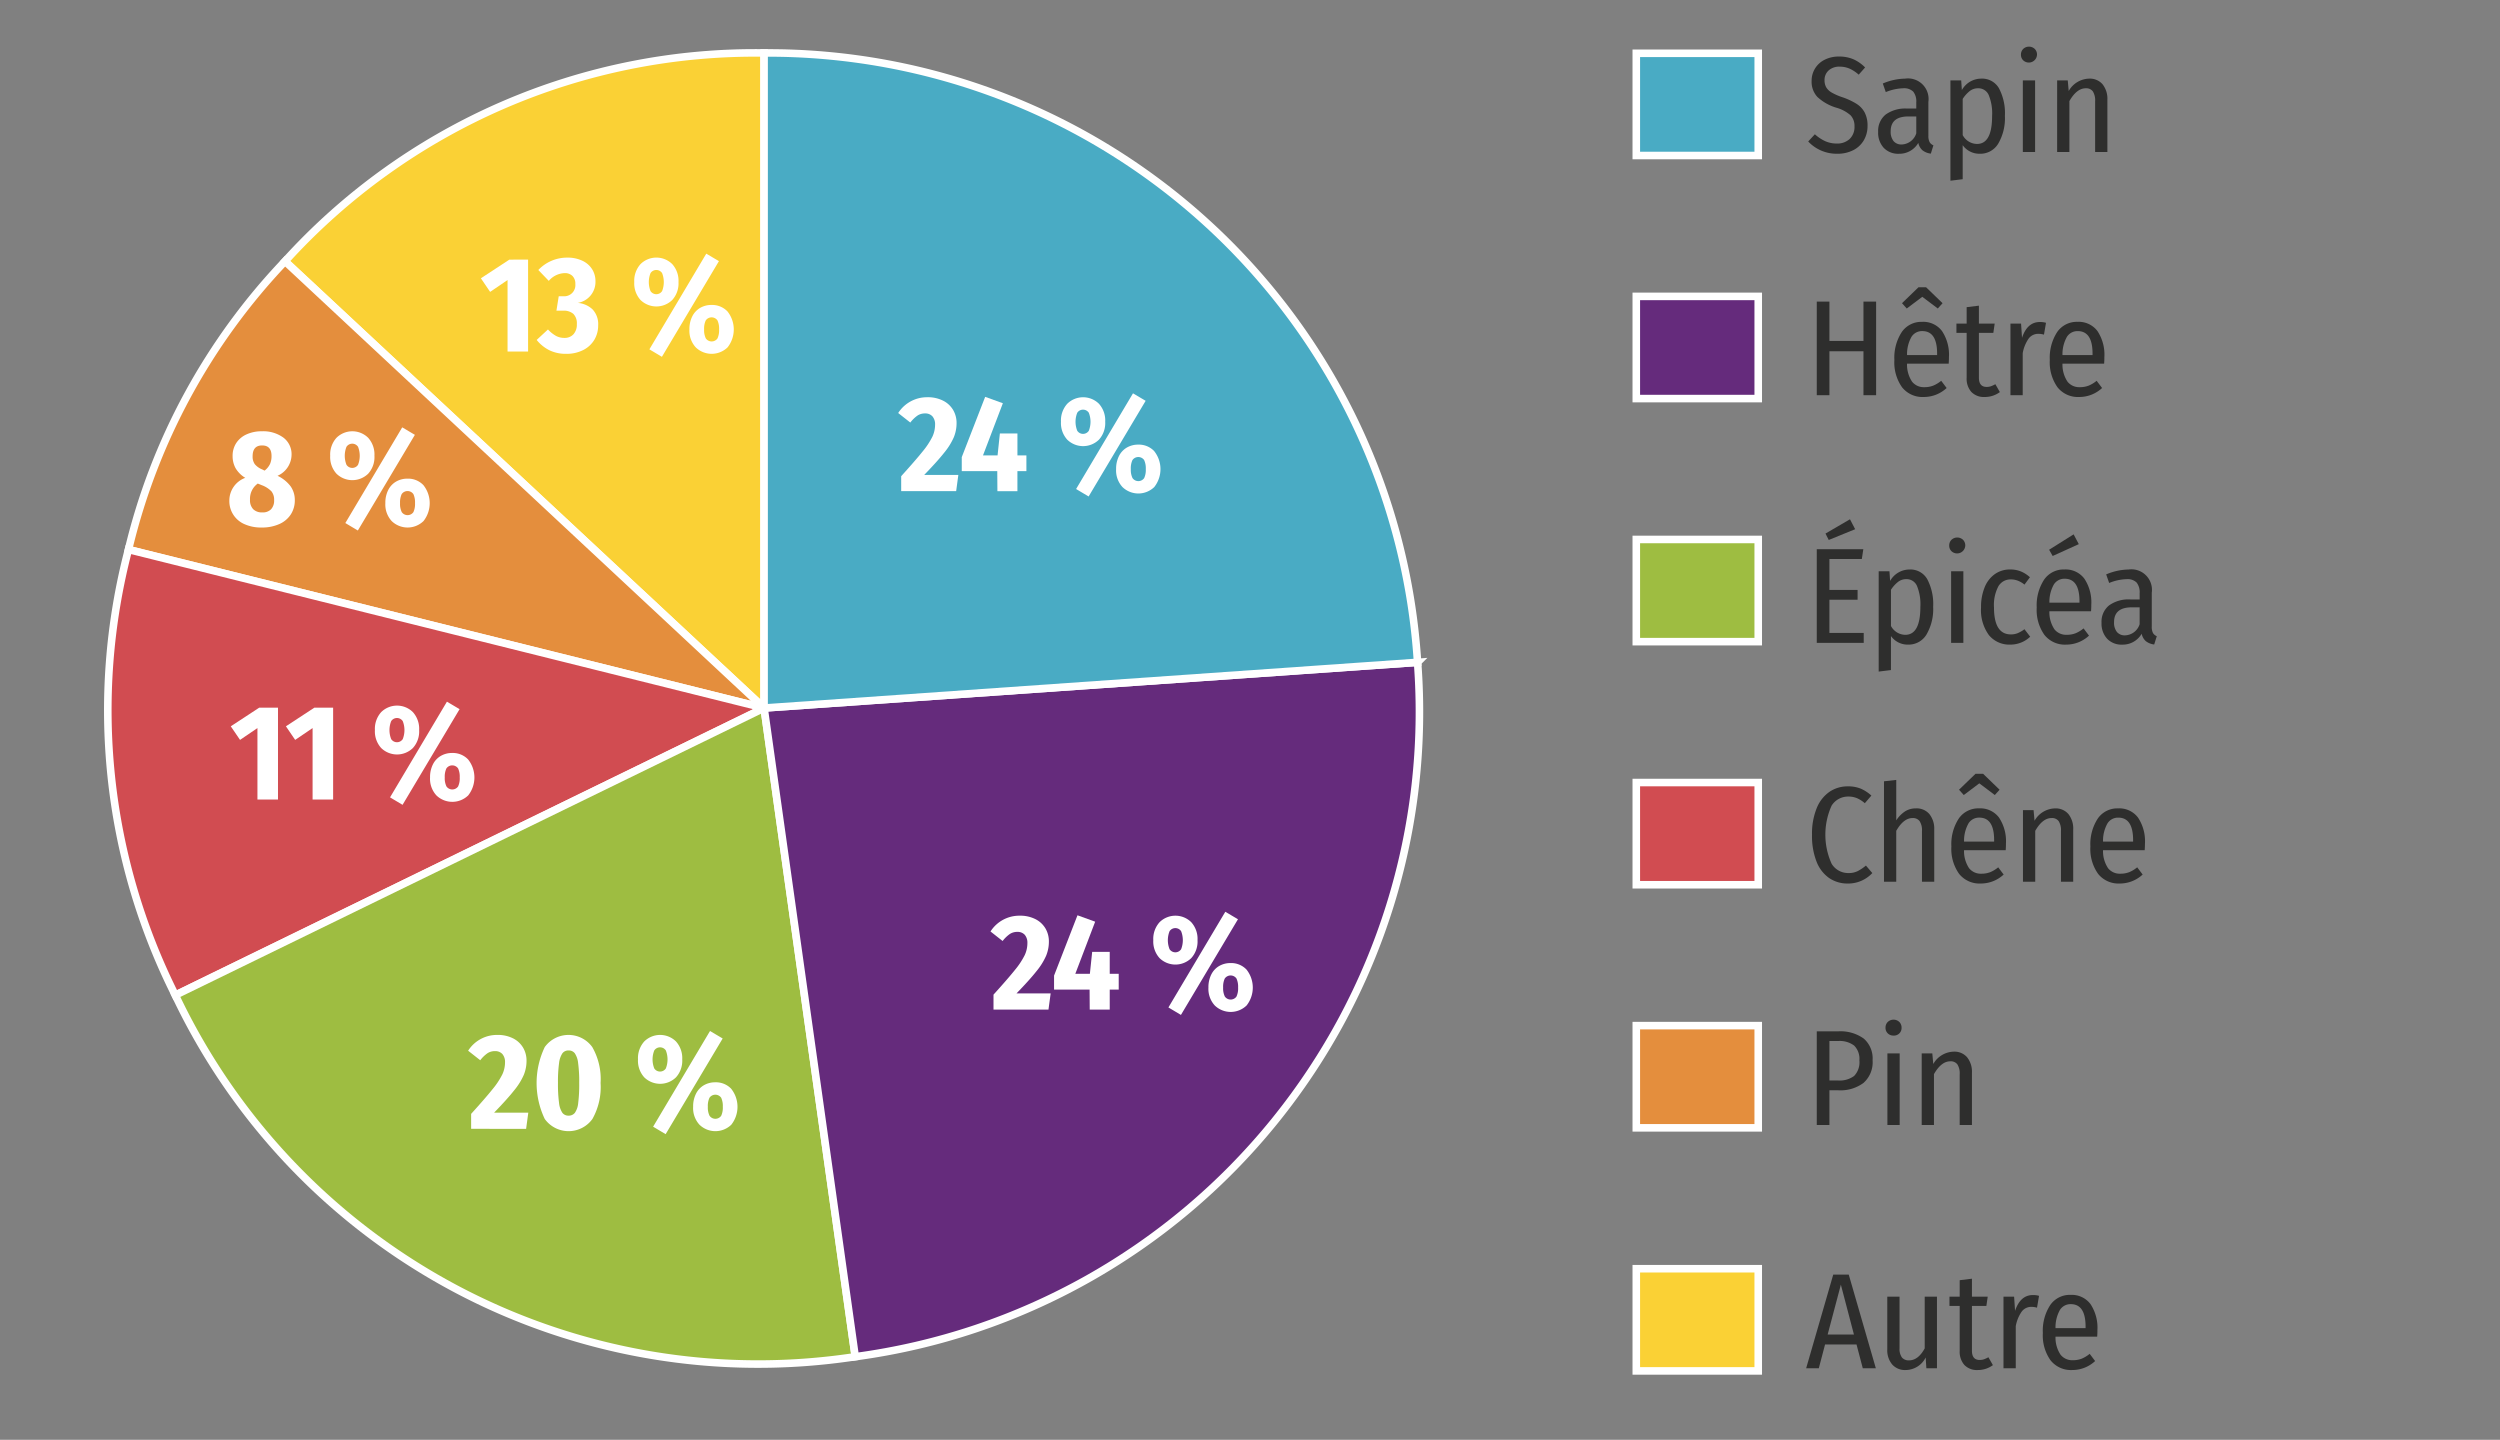 <svg xmlns="http://www.w3.org/2000/svg" viewBox="0 0 165.299 95.199"><rect x="0" y="0" width="165.299" height="95.199" fill="#808080" stroke="none"/><g id="fa8bdc11-1eba-4d1f-b004-1837b0b5ba62" data-name="Calque 2"><path d="M122.55,3.92a2.541,2.541,0,0,1,.77.54l-.423.477a2.349,2.349,0,0,0-.607-.4,1.629,1.629,0,0,0-.653-.13,1.038,1.038,0,0,0-.724.247.836.836,0,0,0-.275.652.936.936,0,0,0,.108.464.996.996,0,0,0,.369.351,3.832,3.832,0,0,0,.738.319,4.552,4.552,0,0,1,.899.424,1.545,1.545,0,0,1,.54.575,1.849,1.849,0,0,1,.189.883,1.856,1.856,0,0,1-.243.949,1.699,1.699,0,0,1-.697.657,2.278,2.278,0,0,1-1.066.238,2.58,2.58,0,0,1-1.917-.811l.44-.477a2.683,2.683,0,0,0,.68.454,1.829,1.829,0,0,0,.77.158,1.189,1.189,0,0,0,.851-.302,1.09,1.09,0,0,0,.319-.833,1.014,1.014,0,0,0-.257-.729,2.404,2.404,0,0,0-.94-.504,3.166,3.166,0,0,1-1.255-.711,1.469,1.469,0,0,1-.383-1.054,1.543,1.543,0,0,1,.873-1.412,2.053,2.053,0,0,1,.936-.207A2.367,2.367,0,0,1,122.55,3.92Z" style="fill:#2e2e2d"/><path d="M127.585,9.397a.512.512,0,0,0,.252.211l-.171.55a1.122,1.122,0,0,1-.549-.217.888.888,0,0,1-.279-.494,1.445,1.445,0,0,1-1.286.72,1.311,1.311,0,0,1-1-.392,1.466,1.466,0,0,1-.369-1.049,1.386,1.386,0,0,1,.495-1.151A2.211,2.211,0,0,1,126.091,7.178h.612V6.773a1.04,1.04,0,0,0-.202-.715.86.86,0,0,0-.662-.221,3.291,3.291,0,0,0-1.152.252l-.197-.567A3.913,3.913,0,0,1,125.965,5.199,1.36,1.36,0,0,1,127.504,6.738V8.969A.88.88,0,0,0,127.585,9.397Zm-.882-.581V7.7h-.521q-1.17,0-1.171.98a.984.984,0,0,0,.189.648.668.668,0,0,0,.54.225A1.05,1.05,0,0,0,126.703,8.816Z" style="fill:#2e2e2d"/><path d="M132.171,5.837a3.521,3.521,0,0,1,.392,1.827,3.334,3.334,0,0,1-.437,1.827,1.377,1.377,0,0,1-1.22.675,1.359,1.359,0,0,1-1.134-.567v2.25l-.811.1V5.315h.712l.045.64A1.472,1.472,0,0,1,131.006,5.199,1.279,1.279,0,0,1,132.171,5.837Zm-.454,1.836a3.185,3.185,0,0,0-.229-1.399.744.744,0,0,0-.698-.437.883.883,0,0,0-.558.188,2.152,2.152,0,0,0-.459.514V8.933a1.09,1.09,0,0,0,.945.585Q131.717,9.518,131.717,7.673Z" style="fill:#2e2e2d"/><path d="M134.538,3.236a.525.525,0,0,1,.148.379.541.541,0,0,1-.913.373.504.504,0,0,1-.149-.373.522.522,0,0,1,.149-.379.556.556,0,0,1,.765,0Zm.022,2.079v4.734h-.811V5.315Z" style="fill:#2e2e2d"/><path d="M139.02,5.572a1.536,1.536,0,0,1,.319,1.03v3.447h-.81V6.701a1.119,1.119,0,0,0-.153-.662.548.548,0,0,0-.468-.202q-.595,0-1.08.846v3.366h-.811V5.315h.702l.063.702a1.597,1.597,0,0,1,1.35-.818A1.104,1.104,0,0,1,139.02,5.572Z" style="fill:#2e2e2d"/><rect x="108.19" y="3.524" width="8.064" height="6.757" style="fill:#49abc4"/><path d="M116.504,10.532h-8.563V3.274H116.504Zm-8.063-.5H116.004V3.774h-7.563Z" style="fill:#fff"/><path d="M123.211,26.132V23.225h-2.25V26.132h-.837V19.94h.837v2.602h2.25V19.94h.837V26.132Z" style="fill:#2e2e2d"/><path d="M128.846,24.044h-2.754a2.035,2.035,0,0,0,.333,1.192.987.987,0,0,0,.81.364,1.601,1.601,0,0,0,.581-.099,2.05,2.05,0,0,0,.535-.324l.36.478a2.213,2.213,0,0,1-1.513.594,1.725,1.725,0,0,1-1.436-.644A2.845,2.845,0,0,1,125.255,23.801a3.113,3.113,0,0,1,.485-1.841,1.57,1.57,0,0,1,1.351-.679,1.547,1.547,0,0,1,1.313.607,2.823,2.823,0,0,1,.459,1.732C128.863,23.747,128.858,23.888,128.846,24.044Zm-2.772-3.646-.314-.351,1.089-1.053h.504l1.089,1.053-.315.351-1.025-.773Zm2.007,2.979q0-1.485-.98-1.485a.823.823,0,0,0-.711.374,2.34,2.34,0,0,0-.297,1.21h1.988Z" style="fill:#2e2e2d"/><path d="M132.23,25.925a1.671,1.671,0,0,1-.999.324,1.151,1.151,0,0,1-.886-.333,1.321,1.321,0,0,1-.311-.937V22.01h-.676v-.612h.676V20.309l.81-.099v1.188h1.044L131.798,22.01h-.954V24.971q0,.612.513.612a.863.863,0,0,0,.284-.045,1.908,1.908,0,0,0,.292-.135Z" style="fill:#2e2e2d"/><path d="M135.281,21.344l-.135.783a1.218,1.218,0,0,0-.369-.054.78.78,0,0,0-.644.314,2.426,2.426,0,0,0-.392.963V26.132h-.811V21.398h.702l.063.937q.35-1.044,1.179-1.044A1.35,1.35,0,0,1,135.281,21.344Z" style="fill:#2e2e2d"/><path d="M139.124,24.044h-2.754a2.035,2.035,0,0,0,.333,1.192.987.987,0,0,0,.81.364,1.601,1.601,0,0,0,.581-.099,2.05,2.05,0,0,0,.535-.324l.36.478a2.213,2.213,0,0,1-1.513.594,1.725,1.725,0,0,1-1.436-.644,2.845,2.845,0,0,1-.508-1.805,3.106,3.106,0,0,1,.485-1.841,1.57,1.57,0,0,1,1.351-.679,1.547,1.547,0,0,1,1.313.607,2.823,2.823,0,0,1,.459,1.732C139.142,23.747,139.136,23.888,139.124,24.044Zm-.766-.666q0-1.485-.98-1.485a.823.823,0,0,0-.711.374,2.34,2.34,0,0,0-.297,1.21h1.988Z" style="fill:#2e2e2d"/><rect x="108.19" y="19.597" width="8.064" height="6.757" style="fill:#652b7c"/><path d="M116.504,26.604h-8.563V19.347H116.504Zm-8.063-.5H116.004V19.847h-7.563Z" style="fill:#fff"/><path d="M123.023,52.141a2.512,2.512,0,0,1,.711.463l-.433.504a1.985,1.985,0,0,0-.518-.333,1.447,1.447,0,0,0-.562-.107,1.289,1.289,0,0,0-1.115.599,4.665,4.665,0,0,0,0,3.843,1.279,1.279,0,0,0,1.115.616,1.336,1.336,0,0,0,.604-.126,3.033,3.033,0,0,0,.549-.369l.423.495a2.183,2.183,0,0,1-1.62.693,2.15,2.15,0,0,1-1.229-.36,2.347,2.347,0,0,1-.837-1.084,4.635,4.635,0,0,1-.301-1.778,4.455,4.455,0,0,1,.311-1.764,2.396,2.396,0,0,1,.846-1.08,2.124,2.124,0,0,1,1.21-.359A2.201,2.201,0,0,1,123.023,52.141Z" style="fill:#2e2e2d"/><path d="M127.571,53.828a1.538,1.538,0,0,1,.32,1.025V58.301h-.811V54.953a1.087,1.087,0,0,0-.158-.662.547.547,0,0,0-.463-.202q-.595,0-1.08.846V58.301h-.81v-6.642l.81-.091v2.674a2.029,2.029,0,0,1,.576-.59,1.322,1.322,0,0,1,.729-.202A1.097,1.097,0,0,1,127.571,53.828Z" style="fill:#2e2e2d"/><path d="M132.616,56.213h-2.754a2.035,2.035,0,0,0,.333,1.192.987.987,0,0,0,.81.364,1.601,1.601,0,0,0,.581-.099,2.05,2.05,0,0,0,.535-.324l.36.478a2.213,2.213,0,0,1-1.513.594,1.725,1.725,0,0,1-1.436-.644,2.845,2.845,0,0,1-.508-1.805,3.106,3.106,0,0,1,.485-1.841,1.569,1.569,0,0,1,1.351-.679,1.547,1.547,0,0,1,1.313.607,2.823,2.823,0,0,1,.459,1.732C132.634,55.916,132.628,56.057,132.616,56.213Zm-2.772-3.646-.314-.351,1.089-1.053h.504l1.089,1.053-.315.351-1.025-.773Zm2.007,2.979q0-1.485-.98-1.485a.823.823,0,0,0-.711.374,2.34,2.34,0,0,0-.297,1.21h1.988Z" style="fill:#2e2e2d"/><path d="M136.761,53.824a1.536,1.536,0,0,1,.319,1.03V58.301h-.81V54.953a1.119,1.119,0,0,0-.153-.662.548.548,0,0,0-.468-.202q-.595,0-1.08.846V58.301h-.811V53.567h.702l.063.702a1.597,1.597,0,0,1,1.35-.818A1.104,1.104,0,0,1,136.761,53.824Z" style="fill:#2e2e2d"/><path d="M141.806,56.213h-2.754a2.035,2.035,0,0,0,.333,1.192.987.987,0,0,0,.81.364,1.601,1.601,0,0,0,.581-.099,2.05,2.05,0,0,0,.535-.324l.36.478a2.213,2.213,0,0,1-1.513.594,1.725,1.725,0,0,1-1.436-.644A2.845,2.845,0,0,1,138.215,55.97a3.106,3.106,0,0,1,.485-1.841,1.569,1.569,0,0,1,1.351-.679,1.547,1.547,0,0,1,1.313.607,2.823,2.823,0,0,1,.459,1.732C141.823,55.916,141.818,56.057,141.806,56.213Zm-.766-.666q0-1.485-.98-1.485a.823.823,0,0,0-.711.374,2.34,2.34,0,0,0-.297,1.21h1.988Z" style="fill:#2e2e2d"/><rect x="108.19" y="51.742" width="8.064" height="6.757" style="fill:#d14c51"/><path d="M116.504,58.749h-8.563V51.491H116.504Zm-8.063-.5H116.004V51.991h-7.563Z" style="fill:#fff"/><path d="M123.202,36.313l-.099.648h-2.143v2.043h1.863v.648h-1.863v2.195h2.269v.657h-3.105V36.313Zm-.882-1.979.342.657-1.746.711-.216-.423Z" style="fill:#2e2e2d"/><path d="M127.428,38.293a3.521,3.521,0,0,1,.392,1.827,3.335,3.335,0,0,1-.437,1.827,1.377,1.377,0,0,1-1.22.675,1.359,1.359,0,0,1-1.134-.567v2.25l-.811.1V37.771h.711l.045.64a1.476,1.476,0,0,1,1.288-.756A1.279,1.279,0,0,1,127.428,38.293Zm-.454,1.836a3.185,3.185,0,0,0-.229-1.399.745.745,0,0,0-.698-.437.883.883,0,0,0-.558.188,2.153,2.153,0,0,0-.459.514v2.394a1.09,1.09,0,0,0,.945.585Q126.974,41.974,126.974,40.129Z" style="fill:#2e2e2d"/><path d="M129.795,35.692a.525.525,0,0,1,.148.379.541.541,0,0,1-.913.373.504.504,0,0,1-.149-.373.522.522,0,0,1,.149-.379.556.556,0,0,1,.765,0Zm.022,2.079v4.734H129.007V37.771Z" style="fill:#2e2e2d"/><path d="M133.615,37.781a2.021,2.021,0,0,1,.603.387l-.36.486a1.688,1.688,0,0,0-.432-.257,1.265,1.265,0,0,0-.468-.086.927.927,0,0,0-.823.45,2.631,2.631,0,0,0-.293,1.404q0,1.781,1.116,1.782a1.182,1.182,0,0,0,.459-.086,2.117,2.117,0,0,0,.44-.257l.379.495a1.891,1.891,0,0,1-1.306.522,1.745,1.745,0,0,1-1.426-.63,2.796,2.796,0,0,1-.518-1.818,3.441,3.441,0,0,1,.238-1.341,1.964,1.964,0,0,1,.675-.873,1.734,1.734,0,0,1,1.021-.306A1.852,1.852,0,0,1,133.615,37.781Z" style="fill:#2e2e2d"/><path d="M138.259,40.417H135.505a2.035,2.035,0,0,0,.333,1.192.987.987,0,0,0,.81.364,1.601,1.601,0,0,0,.581-.099,2.05,2.05,0,0,0,.535-.324l.36.478a2.213,2.213,0,0,1-1.513.594,1.725,1.725,0,0,1-1.436-.644,2.845,2.845,0,0,1-.508-1.805,3.106,3.106,0,0,1,.485-1.841,1.569,1.569,0,0,1,1.351-.679,1.547,1.547,0,0,1,1.313.607,2.823,2.823,0,0,1,.459,1.732C138.276,40.12,138.271,40.261,138.259,40.417Zm-1.152-5.085.342.647-1.728.783-.234-.414Zm.387,4.419q0-1.485-.98-1.485a.823.823,0,0,0-.711.374,2.34,2.34,0,0,0-.297,1.21h1.988Z" style="fill:#2e2e2d"/><path d="M142.354,41.853a.512.512,0,0,0,.252.211l-.171.55a1.122,1.122,0,0,1-.549-.217.888.888,0,0,1-.279-.494,1.446,1.446,0,0,1-1.287.72,1.308,1.308,0,0,1-.999-.392,1.465,1.465,0,0,1-.368-1.049,1.386,1.386,0,0,1,.495-1.151,2.206,2.206,0,0,1,1.412-.396h.612v-.405a1.04,1.04,0,0,0-.202-.715.86.86,0,0,0-.662-.221,3.282,3.282,0,0,0-1.151.252l-.198-.567a3.917,3.917,0,0,1,1.476-.323,1.36,1.36,0,0,1,1.539,1.539v2.231A.88.88,0,0,0,142.354,41.853Zm-.882-.581V40.157h-.521q-1.17,0-1.17.98a.984.984,0,0,0,.188.648.667.667,0,0,0,.54.225A1.05,1.05,0,0,0,141.472,41.272Z" style="fill:#2e2e2d"/><rect x="108.19" y="35.669" width="8.064" height="6.757" style="fill:#9ebd41"/><path d="M116.504,42.676h-8.563V35.419H116.504Zm-8.063-.5H116.004V35.919h-7.563Z" style="fill:#fff"/><path d="M123.23,68.67a1.739,1.739,0,0,1,.585,1.431,1.828,1.828,0,0,1-.599,1.499,2.55,2.55,0,0,1-1.661.49h-.594V74.385h-.837V68.193h1.404A2.635,2.635,0,0,1,123.23,68.67ZM122.59,71.145a1.296,1.296,0,0,0,.352-1.035,1.235,1.235,0,0,0-.347-.977,1.584,1.584,0,0,0-1.058-.301h-.576v2.609h.567A1.61,1.61,0,0,0,122.59,71.145Z" style="fill:#2e2e2d"/><path d="M125.583,67.572a.525.525,0,0,1,.148.379.501.501,0,0,1-.531.521.52.52,0,0,1-.383-.148.507.507,0,0,1-.148-.373.525.525,0,0,1,.148-.379.557.557,0,0,1,.766,0Zm.022,2.079V74.385h-.811V69.651Z" style="fill:#2e2e2d"/><path d="M130.065,69.907a1.536,1.536,0,0,1,.319,1.03V74.385h-.81V71.037a1.119,1.119,0,0,0-.153-.662.548.548,0,0,0-.468-.202q-.595,0-1.08.846V74.385h-.811V69.651h.702l.063.702a1.597,1.597,0,0,1,1.35-.818A1.104,1.104,0,0,1,130.065,69.907Z" style="fill:#2e2e2d"/><rect x="108.19" y="67.814" width="8.064" height="6.757" style="fill:#e48e3d"/><path d="M116.504,74.822h-8.563V67.564H116.504Zm-8.063-.5H116.004V68.064h-7.563Z" style="fill:#fff"/><path d="M123.166,90.469l-.414-1.575H120.673l-.414,1.575H119.422l1.791-6.192h1.026l1.791,6.192Zm-2.322-2.232h1.737l-.864-3.294Z" style="fill:#2e2e2d"/><path d="M128.071,90.469h-.701l-.045-.711a1.495,1.495,0,0,1-1.324.828,1.126,1.126,0,0,1-.891-.369,1.457,1.457,0,0,1-.324-.999v-3.483h.811v3.411a.965.965,0,0,0,.156.607.573.573,0,0,0,.473.193q.604,0,1.035-.792V85.735h.811Z" style="fill:#2e2e2d"/><path d="M131.77,90.262a1.671,1.671,0,0,1-.999.324,1.151,1.151,0,0,1-.886-.333,1.32,1.32,0,0,1-.311-.937V86.347h-.676v-.612h.676V84.646l.81-.099v1.188h1.044l-.09.612h-.954v2.961q0,.612.513.612a.862.862,0,0,0,.284-.045,1.908,1.908,0,0,0,.292-.135Z" style="fill:#2e2e2d"/><path d="M134.821,85.681l-.135.783a1.218,1.218,0,0,0-.369-.054.78.78,0,0,0-.644.314,2.426,2.426,0,0,0-.392.963V90.469h-.811V85.735h.702l.063.937q.35-1.044,1.179-1.044A1.349,1.349,0,0,1,134.821,85.681Z" style="fill:#2e2e2d"/><path d="M138.664,88.381h-2.754a2.035,2.035,0,0,0,.333,1.192.987.987,0,0,0,.81.364,1.601,1.601,0,0,0,.581-.099,2.05,2.05,0,0,0,.535-.324l.36.478a2.213,2.213,0,0,1-1.513.594,1.725,1.725,0,0,1-1.436-.644,2.845,2.845,0,0,1-.508-1.805,3.106,3.106,0,0,1,.485-1.841,1.569,1.569,0,0,1,1.351-.679,1.547,1.547,0,0,1,1.313.607,2.823,2.823,0,0,1,.459,1.732C138.682,88.084,138.676,88.225,138.664,88.381Zm-.766-.666q0-1.485-.98-1.485a.823.823,0,0,0-.711.374,2.34,2.34,0,0,0-.297,1.21h1.988Z" style="fill:#2e2e2d"/><rect x="108.19" y="83.887" width="8.064" height="6.757" style="fill:#fad135"/><path d="M116.504,90.894h-8.563V83.637H116.504Zm-8.063-.5H116.004V84.137h-7.563Z" style="fill:#fff"/><path d="M50.521,46.814,18.845,17.275A41.952,41.952,0,0,1,50.521,3.501Z" style="fill:#fad135;stroke:#fff;stroke-miterlimit:10;stroke-width:0.5px"/><path d="M50.521,46.814,8.495,36.335A41.627,41.627,0,0,1,18.845,17.275Z" style="fill:#e48e3d;stroke:#fff;stroke-miterlimit:10;stroke-width:0.5px"/><path d="M50.521,46.814l-38.929,18.987A41.99,41.99,0,0,1,8.495,36.335Z" style="fill:#d14c51;stroke:#fff;stroke-miterlimit:10;stroke-width:0.5px"/><path d="M50.521,46.814l6.028,42.891a42.632,42.632,0,0,1-44.957-23.904Z" style="fill:#9ebd41;stroke:#fff;stroke-miterlimit:10;stroke-width:0.5px"/><path d="M50.521,46.814l43.207-3.021A43.016,43.016,0,0,1,56.549,89.705Z" style="fill:#652b7c;stroke:#fff;stroke-miterlimit:10;stroke-width:0.5px"/><path d="M50.521,46.814V3.501a43.016,43.016,0,0,1,43.207,40.291Z" style="fill:#49abc4;stroke:#fff;stroke-miterlimit:10;stroke-width:0.5px"/><path d="M62.362,26.495a1.611,1.611,0,0,1,.661.616,1.685,1.685,0,0,1,.225.864,2.46,2.46,0,0,1-.18.932,4.352,4.352,0,0,1-.635,1.021q-.454.576-1.327,1.476h2.259l-.144,1.071H59.586v-.99q.954-1.053,1.417-1.633a5.126,5.126,0,0,0,.644-.973,1.885,1.885,0,0,0,.18-.796.8.8,0,0,0-.175-.554.631.631,0,0,0-.491-.193.889.889,0,0,0-.495.14,2.171,2.171,0,0,0-.477.463l-.801-.63a2.259,2.259,0,0,1,1.926-1.044A2.224,2.224,0,0,1,62.362,26.495Z" style="fill:#fff"/><path d="M67.865,30.109v1.044h-.594v1.323H65.948l-.009-1.323H63.591v-.927l1.548-3.987,1.17.423-1.313,3.447h.963l.152-1.449h1.161v1.449Z" style="fill:#fff"/><path d="M72.663,26.698A1.65,1.65,0,0,1,73.076,27.886a1.633,1.633,0,0,1-.413,1.184,1.5,1.5,0,0,1-2.098,0,1.633,1.633,0,0,1-.414-1.184,1.65,1.65,0,0,1,.414-1.188,1.49,1.49,0,0,1,2.098,0Zm-1.436.595a1.613,1.613,0,0,0,0,1.188.457.457,0,0,0,.765,0,1.626,1.626,0,0,0,0-1.188.457.457,0,0,0-.765,0Zm3.686-1.287.837.495-3.771,6.326-.828-.494Zm1.403,3.824a1.915,1.915,0,0,1,.005,2.372,1.511,1.511,0,0,1-2.106,0,1.623,1.623,0,0,1-.418-1.184,1.857,1.857,0,0,1,.193-.873,1.335,1.335,0,0,1,.526-.558,1.485,1.485,0,0,1,.747-.189A1.397,1.397,0,0,1,76.317,29.829Zm-1.439.59a1.304,1.304,0,0,0-.108.599,1.24,1.24,0,0,0,.112.59.47.47,0,0,0,.77.004,1.273,1.273,0,0,0,.108-.594,1.304,1.304,0,0,0-.108-.599.471.471,0,0,0-.773,0Z" style="fill:#fff"/><path d="M68.466,60.775a1.611,1.611,0,0,1,.661.616,1.685,1.685,0,0,1,.225.864,2.46,2.46,0,0,1-.18.932,4.352,4.352,0,0,1-.635,1.021q-.454.576-1.327,1.476h2.259l-.144,1.071H65.69v-.99q.954-1.053,1.417-1.633a5.126,5.126,0,0,0,.644-.973,1.885,1.885,0,0,0,.18-.796.8.8,0,0,0-.175-.554.631.631,0,0,0-.491-.193.889.889,0,0,0-.495.14,2.171,2.171,0,0,0-.477.463l-.801-.63a2.259,2.259,0,0,1,1.926-1.044A2.224,2.224,0,0,1,68.466,60.775Z" style="fill:#fff"/><path d="M73.969,64.388V65.432h-.594v1.323H72.052l-.009-1.323H69.694v-.927l1.548-3.987,1.17.423L71.099,64.388h.963l.152-1.449h1.161V64.388Z" style="fill:#fff"/><path d="M78.767,60.977a1.65,1.65,0,0,1,.413,1.188,1.633,1.633,0,0,1-.413,1.184,1.5,1.5,0,0,1-2.098,0,1.633,1.633,0,0,1-.414-1.184,1.65,1.65,0,0,1,.414-1.188,1.49,1.49,0,0,1,2.098,0Zm-1.436.595a1.613,1.613,0,0,0,0,1.188.457.457,0,0,0,.765,0,1.626,1.626,0,0,0,0-1.188.457.457,0,0,0-.765,0Zm3.686-1.287.837.495-3.771,6.326-.828-.494Zm1.403,3.824a1.915,1.915,0,0,1,.005,2.372,1.511,1.511,0,0,1-2.106,0,1.623,1.623,0,0,1-.418-1.184,1.857,1.857,0,0,1,.193-.873,1.335,1.335,0,0,1,.526-.558,1.486,1.486,0,0,1,.747-.189A1.397,1.397,0,0,1,82.42,64.109Zm-1.439.59a1.304,1.304,0,0,0-.108.599,1.24,1.24,0,0,0,.112.59.47.47,0,0,0,.77.004,1.273,1.273,0,0,0,.108-.594,1.304,1.304,0,0,0-.108-.599.471.471,0,0,0-.773,0Z" style="fill:#fff"/><path d="M33.928,68.658a1.611,1.611,0,0,1,.661.616,1.685,1.685,0,0,1,.225.864,2.46,2.46,0,0,1-.18.932,4.352,4.352,0,0,1-.635,1.021q-.454.576-1.327,1.476h2.259l-.144,1.071H31.151V73.649q.954-1.053,1.417-1.633a5.126,5.126,0,0,0,.644-.973,1.885,1.885,0,0,0,.18-.796.8.8,0,0,0-.175-.554.631.631,0,0,0-.491-.193.889.889,0,0,0-.495.14,2.171,2.171,0,0,0-.477.463l-.801-.63A2.259,2.259,0,0,1,32.879,68.429,2.224,2.224,0,0,1,33.928,68.658Z" style="fill:#fff"/><path d="M39.165,69.239a4.247,4.247,0,0,1,.545,2.367,4.301,4.301,0,0,1-.54,2.381,1.943,1.943,0,0,1-3.15,0,5.507,5.507,0,0,1,0-4.757,1.939,1.939,0,0,1,3.146.009Zm-1.979.405a1.461,1.461,0,0,0-.221.652,9.104,9.104,0,0,0-.072,1.31A9.272,9.272,0,0,0,36.965,72.929a1.433,1.433,0,0,0,.221.652.496.496,0,0,0,.409.185.511.511,0,0,0,.414-.185,1.356,1.356,0,0,0,.221-.647,9.887,9.887,0,0,0,.067-1.328,9.186,9.186,0,0,0-.072-1.318,1.411,1.411,0,0,0-.221-.647.496.496,0,0,0-.409-.185A.491.491,0,0,0,37.186,69.644Z" style="fill:#fff"/><path d="M44.696,68.861a1.65,1.65,0,0,1,.413,1.188,1.633,1.633,0,0,1-.413,1.184,1.5,1.5,0,0,1-2.098,0,1.633,1.633,0,0,1-.414-1.184,1.65,1.65,0,0,1,.414-1.188,1.49,1.49,0,0,1,2.098,0Zm-1.436.595a1.613,1.613,0,0,0,0,1.188.457.457,0,0,0,.765,0,1.626,1.626,0,0,0,0-1.188.457.457,0,0,0-.765,0Zm3.686-1.287.837.495-3.771,6.326-.828-.494Zm1.403,3.824a1.915,1.915,0,0,1,.005,2.372,1.511,1.511,0,0,1-2.106,0,1.623,1.623,0,0,1-.418-1.184,1.857,1.857,0,0,1,.193-.873,1.335,1.335,0,0,1,.526-.558,1.486,1.486,0,0,1,.747-.189A1.397,1.397,0,0,1,48.35,71.992Zm-1.439.59a1.304,1.304,0,0,0-.108.599,1.24,1.24,0,0,0,.112.59.47.47,0,0,0,.77.004,1.273,1.273,0,0,0,.108-.594,1.304,1.304,0,0,0-.108-.599.471.471,0,0,0-.773,0Z" style="fill:#fff"/><path d="M18.381,46.789v6.075H17.022V48.14l-1.151.782-.612-.899,1.881-1.233Z" style="fill:#fff"/><path d="M22.026,46.789v6.075h-1.358V48.14l-1.152.782-.611-.899,1.881-1.233Z" style="fill:#fff"/><path d="M27.301,47.086a1.65,1.65,0,0,1,.413,1.188,1.633,1.633,0,0,1-.413,1.184,1.5,1.5,0,0,1-2.098,0,1.633,1.633,0,0,1-.414-1.184,1.65,1.65,0,0,1,.414-1.188,1.49,1.49,0,0,1,2.098,0Zm-1.436.595a1.613,1.613,0,0,0,0,1.188.457.457,0,0,0,.765,0,1.626,1.626,0,0,0,0-1.188.457.457,0,0,0-.765,0Zm3.686-1.287.837.495-3.771,6.326-.828-.494ZM30.954,50.218a1.915,1.915,0,0,1,.005,2.372,1.511,1.511,0,0,1-2.106,0,1.623,1.623,0,0,1-.418-1.184,1.857,1.857,0,0,1,.193-.873,1.335,1.335,0,0,1,.526-.558,1.485,1.485,0,0,1,.747-.189A1.397,1.397,0,0,1,30.954,50.218Zm-1.439.59a1.304,1.304,0,0,0-.108.599,1.24,1.24,0,0,0,.112.59.47.47,0,0,0,.77.004,1.273,1.273,0,0,0,.108-.594,1.304,1.304,0,0,0-.108-.599.471.471,0,0,0-.773,0Z" style="fill:#fff"/><path d="M34.917,17.166v6.075h-1.358V18.517l-1.152.782-.611-.899,1.881-1.233Z" style="fill:#fff"/><path d="M38.503,17.239a1.508,1.508,0,0,1,.648.562,1.468,1.468,0,0,1,.221.787,1.407,1.407,0,0,1-1.17,1.44,1.61,1.61,0,0,1,.986.437,1.423,1.423,0,0,1,.363,1.049,1.852,1.852,0,0,1-.246.94,1.795,1.795,0,0,1-.73.684,2.406,2.406,0,0,1-1.146.257,2.456,2.456,0,0,1-1.098-.234,2.541,2.541,0,0,1-.847-.684l.747-.693a2.213,2.213,0,0,0,.536.428,1.163,1.163,0,0,0,.553.13.781.781,0,0,0,.595-.238.946.946,0,0,0,.225-.67.88.88,0,0,0-.23-.68.965.965,0,0,0-.679-.212h-.44l.152-.954h.297a.738.738,0,0,0,.801-.81.714.714,0,0,0-.189-.531.701.701,0,0,0-.521-.188,1.431,1.431,0,0,0-1.045.513l-.692-.72a2.616,2.616,0,0,1,1.908-.819A2.275,2.275,0,0,1,38.503,17.239Z" style="fill:#fff"/><path d="M44.449,17.463a1.65,1.65,0,0,1,.413,1.188,1.633,1.633,0,0,1-.413,1.184,1.5,1.5,0,0,1-2.098,0,1.633,1.633,0,0,1-.414-1.184,1.65,1.65,0,0,1,.414-1.188,1.49,1.49,0,0,1,2.098,0Zm-1.436.595a1.613,1.613,0,0,0,0,1.188.457.457,0,0,0,.765,0,1.626,1.626,0,0,0,0-1.188.457.457,0,0,0-.765,0Zm3.686-1.287.837.495-3.771,6.326-.828-.494ZM48.103,20.595a1.915,1.915,0,0,1,.005,2.372,1.511,1.511,0,0,1-2.106,0,1.623,1.623,0,0,1-.418-1.184,1.857,1.857,0,0,1,.193-.873,1.335,1.335,0,0,1,.526-.558,1.486,1.486,0,0,1,.747-.189A1.397,1.397,0,0,1,48.103,20.595Zm-1.439.59a1.304,1.304,0,0,0-.108.599,1.24,1.24,0,0,0,.112.59.47.47,0,0,0,.77.004,1.273,1.273,0,0,0,.108-.594,1.304,1.304,0,0,0-.108-.599.471.471,0,0,0-.773,0Z" style="fill:#fff"/><path d="M19.219,32.16a1.576,1.576,0,0,1,.274.918,1.701,1.701,0,0,1-.257.923,1.725,1.725,0,0,1-.756.644,2.764,2.764,0,0,1-1.184.234,2.654,2.654,0,0,1-1.147-.229,1.653,1.653,0,0,1-.985-1.544A1.602,1.602,0,0,1,16.217,31.594a1.828,1.828,0,0,1-.644-.644,1.642,1.642,0,0,1-.193-.797,1.532,1.532,0,0,1,.243-.863,1.596,1.596,0,0,1,.684-.572,2.395,2.395,0,0,1,1.009-.202,2.257,2.257,0,0,1,1.422.419,1.373,1.373,0,0,1,.54,1.147,1.545,1.545,0,0,1-.928,1.377A2.326,2.326,0,0,1,19.219,32.16Zm-1.292,1.508a.843.843,0,0,0,.198-.599.879.879,0,0,0-.176-.58,1.719,1.719,0,0,0-.644-.41l-.261-.107a1.237,1.237,0,0,0-.513,1.071.849.849,0,0,0,.211.625.809.809,0,0,0,.599.212A.761.761,0,0,0,17.927,33.668Zm-1.224-3.496a.849.849,0,0,0,.144.518,1.206,1.206,0,0,0,.486.346l.162.081a1.25,1.25,0,0,0,.36-.44,1.298,1.298,0,0,0,.099-.522q0-.702-.621-.702Q16.703,29.451,16.703,30.172Z" style="fill:#fff"/><path d="M24.345,28.948a1.65,1.65,0,0,1,.413,1.188,1.633,1.633,0,0,1-.413,1.184,1.5,1.5,0,0,1-2.098,0,1.633,1.633,0,0,1-.414-1.184,1.65,1.65,0,0,1,.414-1.188,1.49,1.49,0,0,1,2.098,0Zm-1.436.595a1.613,1.613,0,0,0,0,1.188.457.457,0,0,0,.765,0,1.626,1.626,0,0,0,0-1.188.457.457,0,0,0-.765,0Zm3.686-1.287.837.495-3.771,6.326-.828-.494Zm1.403,3.824a1.915,1.915,0,0,1,.005,2.372,1.511,1.511,0,0,1-2.106,0,1.623,1.623,0,0,1-.418-1.184,1.857,1.857,0,0,1,.193-.873,1.335,1.335,0,0,1,.526-.558,1.485,1.485,0,0,1,.747-.189A1.397,1.397,0,0,1,27.998,32.079Zm-1.439.59a1.304,1.304,0,0,0-.108.599,1.24,1.24,0,0,0,.112.59.47.47,0,0,0,.77.004,1.273,1.273,0,0,0,.108-.594,1.304,1.304,0,0,0-.108-.599.471.471,0,0,0-.773,0Z" style="fill:#fff"/></g></svg>